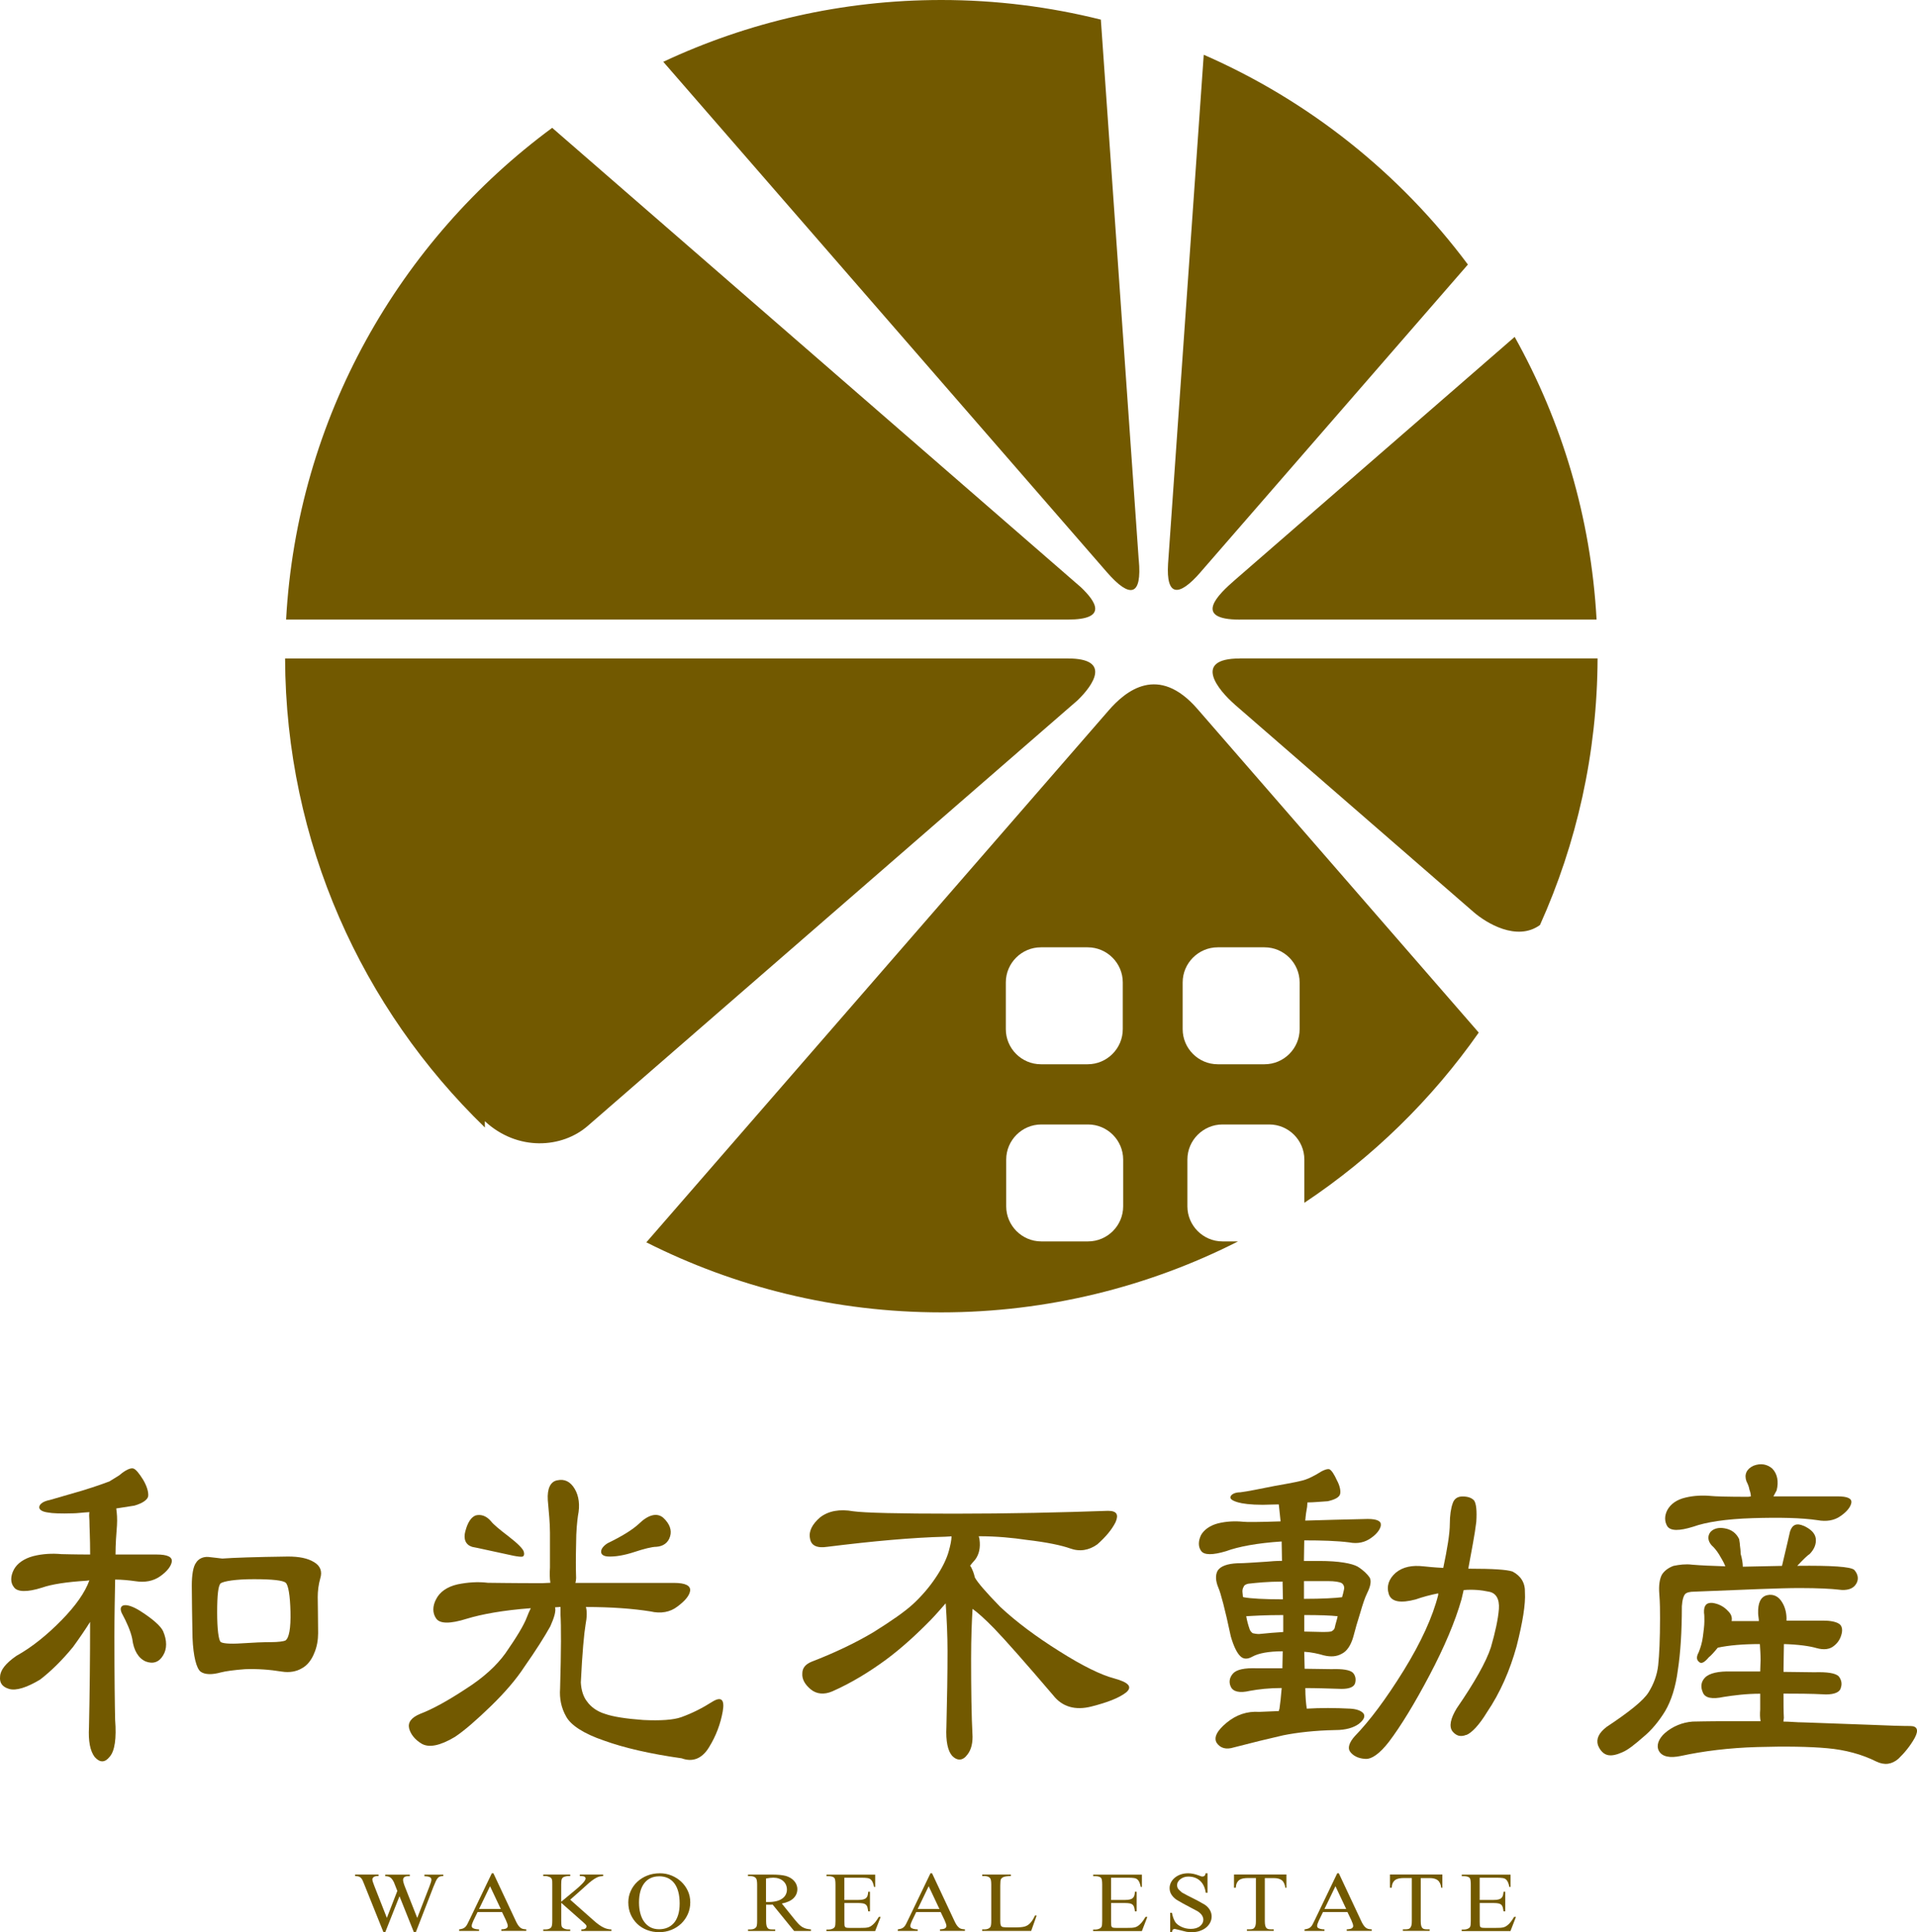 <?xml version="1.0" encoding="UTF-8"?><svg id="Layer_2" xmlns="http://www.w3.org/2000/svg" viewBox="0 0 397.61 400.85"><defs><style>.cls-1{fill:#725900;stroke-width:0px;}</style></defs><g id="_レイヤー_1"><path class="cls-1" d="m257.17,136.6c-9.95,0-4.45,6.61-1.06,9.55l-.06-.04,49.6,43.1h0c2.6,2.26,8.98,6.17,13.76,2.68,7.6-16.89,11.88-35.59,11.95-55.3h-74.19Z"/><path class="cls-1" d="m236.18,116.06h0s-7.85-111.99-7.85-111.99c-10.6-2.65-21.68-4.07-33.09-4.07-20.62,0-40.16,4.61-57.67,12.82l92.03,105.9c4.75,5.46,7.32,5.07,6.59-2.65Z"/><path class="cls-1" d="m249,118.7l55.46-63.82c-14.07-18.89-32.94-33.98-54.79-43.52l-7.4,105.61c-.42,6.77,2.19,6.96,6.73,1.74Z"/><path class="cls-1" d="m257.17,128.53h73.98c-1.17-21.21-7.2-41.11-16.99-58.64l-58.05,50.45c-3.39,2.94-8.89,8.2,1.06,8.2Z"/><path class="cls-1" d="m221.5,136.6H59.13c.13,38.19,16,72.65,41.45,97.3,0-.45-.04-.84-.02-1.31,6.79,6.28,16,5.62,21.33.99l101.63-88.32c3.3-3.2,7.02-8.66-2.02-8.66Z"/><path class="cls-1" d="m229.93,147.4l-95.87,110.32c18.4,9.28,39.17,14.53,61.18,14.53s43.06-5.33,61.55-14.72h-3.23c-4.01,0-7.28-3.28-7.28-7.28v-9.7c0-4.01,3.28-7.28,7.28-7.28h9.7c4.01,0,7.28,3.28,7.28,7.28v8.97c14.15-9.41,26.42-21.41,36.17-35.31l-58.34-67.13c-8.14-9.37-14.89-3.77-18.45.33Zm-21.31,56.4c0-4.01,3.28-7.28,7.28-7.28h9.7c4.01,0,7.28,3.28,7.28,7.28v9.7c0,4.01-3.28,7.28-7.28,7.28h-9.7c-4.01,0-7.28-3.28-7.28-7.28v-9.7Zm24.34,46.45c0,4.01-3.28,7.28-7.28,7.28h-9.7c-4.01,0-7.28-3.28-7.28-7.28v-9.7c0-4.01,3.28-7.28,7.28-7.28h9.7c4.01,0,7.28,3.28,7.28,7.28v9.7Zm29.32-53.73c4.01,0,7.28,3.28,7.28,7.28v9.7c0,4.01-3.28,7.28-7.28,7.28h-9.7c-4.01,0-7.28-3.28-7.28-7.28v-9.7c0-4.01,3.28-7.28,7.28-7.28h9.7Z"/><path class="cls-1" d="m224.22,121.85L114.53,26.52c-31.7,23.38-52.89,60.17-55.19,102.01h162.16c8.4,0,5.78-3.75,2.72-6.68Z"/><path class="cls-1" d="m18.55,327.84c-.15,0-.45.08-.6.08-4.14.25-7.3.75-9.19,1.42-3.16,1.01-5.19.92-5.87-.08-.75-.92-.75-2.26,0-3.68.68-1.26,2.11-2.26,3.99-2.76,1.96-.5,3.99-.59,5.87-.42.53,0,2.56.08,5.95.08,0-3.43-.15-5.78-.15-7.03-.07-.75-.07-1.34,0-1.76-1.43.08-2.64.25-3.46.25-2.49.08-4.29,0-5.12-.17-1.35-.17-1.96-.67-1.81-1.26.15-.59.9-1.09,2.18-1.34l6.63-1.92c3.01-.92,5.04-1.67,5.72-1.93l2.03-1.26c1.36-1.17,2.41-1.59,2.94-1.42.53.17,1.2,1.01,2.03,2.34.75,1.26,1.13,2.51,1.05,3.35-.07.75-1.13,1.51-2.86,2.01l-3.77.59c.15,1,.23,2.18.15,3.52-.15,1.84-.3,3.94-.3,6.03h8.51c2.26,0,3.31.5,3.16,1.51-.15.92-.98,2.01-2.41,3.01s-3.16,1.34-5.2,1.01c-1.2-.17-2.71-.33-4.14-.33-.07,3.68-.15,7.62-.15,11.8,0,8.54.08,14.4.15,17.33.3,3.77-.07,6.45-1.13,7.62-.98,1.26-2.03,1.26-3.09.08-.98-1.26-1.36-3.35-1.2-6.19.15-7.03.23-14.32.23-21.85-1.05,1.67-2.26,3.43-3.54,5.19-2.33,2.85-4.67,5.11-6.85,6.78-2.79,1.67-4.97,2.34-6.4,1.93-1.43-.42-2.03-1.26-1.88-2.6.07-1.34,1.2-2.76,3.39-4.27,3.31-1.84,6.47-4.44,9.41-7.45,2.86-2.93,4.82-5.69,5.72-8.21Zm15.28,10.55c.83,1.92.83,3.68,0,5.02-.83,1.42-2.11,1.84-3.61,1.26-1.51-.67-2.49-2.26-2.79-4.69-.3-1.51-1.13-3.43-2.18-5.36-.38-.84-.23-1.42.38-1.59.68-.17,1.88.17,3.46,1.17,2.63,1.67,4.29,3.18,4.74,4.19Zm6.85-14.23c.53-.84,1.51-1.26,2.56-1.17.98.08,1.96.25,2.86.33,2.26-.17,6.85-.33,13.63-.42,2.26,0,4.07.33,5.42,1.17,1.28.75,1.73,1.92,1.28,3.35-.38,1.34-.53,2.68-.53,3.85,0,1.76.08,4.27.08,7.54,0,1.34-.23,2.85-.83,4.19-.53,1.34-1.43,2.51-2.56,3.1-1.13.67-2.56.92-4.14.67-2.56-.42-5.12-.59-7.6-.5-2.34.17-4.07.42-5.04.67-1.81.5-3.31.5-4.22-.17-.83-.67-1.5-3.1-1.66-7.03-.07-4.36-.15-7.95-.15-10.8,0-2.26.3-4.02.9-4.77Zm18.52,16.16c.75-.5,1.13-2.51,1.05-5.94-.08-3.43-.45-5.53-.98-6.03-.53-.5-2.79-.75-6.63-.75s-6.17.42-6.85.84c-.53.42-.75,2.51-.75,6.03s.3,5.61.68,6.11c.3.33,1.81.5,4.37.33,2.49-.17,4.52-.25,6.1-.25s2.63-.17,3.01-.33Z"/><path class="cls-1" d="m143.14,330.01c-.15,1.01-1.05,2.09-2.64,3.27-1.5,1.17-3.46,1.51-5.57,1.01-3.69-.59-8.21-.92-13.4-.92.23.84.23,2.09-.08,3.68-.3,1.76-.68,5.78-.98,11.97.08,1.59.53,3.01,1.28,3.94.83,1.17,2.11,2.09,3.76,2.59,1.66.59,4.44,1.01,7.91,1.26,3.54.17,6.25,0,7.9-.59,2.33-.84,4.44-1.93,6.4-3.18,1.88-1.17,2.63-.5,2.18,2.01-.45,2.51-1.35,5.02-2.86,7.45-1.43,2.34-3.39,3.1-5.65,2.26-6.55-.92-11.97-2.18-16.11-3.68-4.22-1.43-6.85-3.18-7.83-4.94-1.05-1.84-1.43-3.77-1.28-5.86.23-7.87.23-13.06.08-15.41v-1.51c-.38,0-.83.08-1.13.08.23.75-.15,2.09-.98,3.94-1.21,2.18-3.01,5.02-5.42,8.46-1.58,2.43-3.92,5.19-6.85,8.04-2.94,2.85-5.5,5.11-7.53,6.45-3.09,1.84-5.35,2.26-6.85,1.42-1.43-.84-2.33-2.01-2.63-3.18-.3-1.26.45-2.26,2.26-3.02,2.63-1,5.8-2.76,9.49-5.19,3.69-2.34,6.4-4.86,8.21-7.37,2.33-3.35,3.84-5.86,4.44-7.45.23-.59.53-1.34.83-1.92-5.72.42-10.24,1.26-13.25,2.18-3.46,1.09-5.65,1.09-6.4-.08-.75-1.09-.75-2.51,0-3.94.75-1.51,2.26-2.6,4.44-3.1,2.03-.42,4.22-.59,6.32-.33.98,0,4.74.08,11.22.08.53,0,1.13-.08,1.73-.08-.15-.92-.15-2.01-.08-3.18v-7.2c0-2.01-.23-4.27-.45-6.78-.15-2.34.53-3.85,1.96-4.1,1.5-.33,2.71.25,3.61,1.76.9,1.51,1.13,3.43.68,5.61-.15,1.09-.38,3.1-.38,5.78-.07,2.76-.07,5.11,0,7.12,0,.34-.07.75-.15,1.01h20.4c2.49,0,3.54.59,3.39,1.67Zm-46.61-12.39c.45-1.76,1.2-2.93,2.18-3.26,1.05-.25,2.18.08,3.16,1.26.45.59,1.73,1.67,3.61,3.1,1.96,1.51,3.01,2.6,3.16,3.18.15.5.07.84-.23,1.01-.3.08-.98,0-1.88-.17-4.74-1.01-7.6-1.67-8.58-1.84-1.36-.42-1.88-1.59-1.43-3.27Zm35.01,4.35c-2.03.67-3.99,1.01-5.5.92-.98-.08-1.43-.5-1.35-1.09,0-.5.53-1.17,1.35-1.67,2.94-1.42,5.12-2.76,6.48-4.02,1.96-1.92,3.76-2.34,5.04-1.26,1.36,1.26,1.81,2.6,1.43,3.85-.38,1.34-1.43,2.09-2.86,2.18-.9,0-2.56.42-4.59,1.09Z"/><path class="cls-1" d="m200.36,364.34c-.83.92-1.88.92-2.86-.08-.9-1.01-1.36-3.01-1.2-6.03.15-5.86.23-11.14.23-15.74,0-3.1-.15-6.45-.38-9.88-.9,1.01-1.96,2.26-3.01,3.35-2.86,2.93-6.02,5.86-9.41,8.37-3.31,2.43-7.08,4.77-11.07,6.53-1.73.75-3.31.59-4.52-.42-1.2-1.01-1.81-2.09-1.73-3.27,0-1.17.68-1.92,1.88-2.43,4.97-1.92,9.33-4.02,12.95-6.19,3.61-2.26,6.4-4.19,8.13-5.78,1.73-1.59,3.39-3.52,4.67-5.44,1.36-2.01,2.33-3.94,2.79-5.69.3-1.09.53-2.18.53-2.93-.38,0-.83.08-1.28.08-6.85.17-15.06.92-24.47,2.09-2.18.33-3.39-.25-3.61-1.76-.3-1.42.45-2.93,2.11-4.35,1.73-1.34,4.07-1.76,6.85-1.26,2.34.33,9.41.5,20.93.5s22.21-.25,31.92-.59c1.81,0,2.26.75,1.58,2.34-.83,1.67-2.18,3.18-3.77,4.6-1.73,1.26-3.69,1.59-5.72.84-1.66-.59-4.67-1.26-9.03-1.76-2.79-.42-6.17-.75-9.86-.75,0,.17.15.42.15.67.23,1.68-.08,3.1-.9,4.19-.3.33-.75.84-1.05,1.25,0,0,.15.17.23.34.3.59.6,1.34.75,2.09.53,1.01,2.33,3.1,5.27,6.11,3.31,3.1,7.46,6.2,12.27,9.21,4.89,3.1,8.73,4.94,11.29,5.61,3.09.84,3.92,1.76,2.56,2.93-1.5,1.17-3.92,2.09-7.23,2.93-3.31.84-6.03.08-7.91-2.34-5.72-6.7-9.86-11.39-12.2-13.82-1.96-2.01-3.46-3.35-4.52-4.1-.15,2.43-.3,5.95-.3,10.3,0,6.28.07,11.81.3,16.24,0,1.76-.45,3.1-1.36,4.02Z"/><path class="cls-1" d="m286.41,316.45c-.15.84-.83,1.76-2.03,2.6-1.28.92-2.79,1.26-4.52.92-2.56-.33-5.72-.42-9.34-.42,0,1.26-.07,2.68-.07,4.27h3.24c3.99,0,6.7.5,7.9,1.17,1.21.75,2.03,1.59,2.49,2.26.38.67.23,1.76-.53,3.27-.45.92-.9,2.26-1.43,4.1-.53,1.67-1.05,3.43-1.43,4.94-.53,1.84-1.36,3.01-2.41,3.52-1.05.59-2.26.67-3.69.33-1.13-.33-2.56-.67-4.07-.75,0,1.17.08,2.43.08,3.52,1.88,0,3.76.08,5.57.08,2.33-.08,3.84.17,4.44.75.53.59.68,1.34.45,2.18-.23.75-1.13,1.17-2.79,1.17-2.71-.08-5.27-.17-7.53-.17,0,1.84.15,3.27.3,4.27,2.79-.17,5.87-.17,9.03,0,1.43.08,2.41.5,2.79,1.09.3.59,0,1.26-1.05,2.09-1.05.75-2.63,1.26-4.82,1.26-4.22.08-7.9.5-10.84,1.09-2.94.67-6.4,1.51-10.24,2.51-1.58.5-2.79.17-3.54-.92-.68-1.09,0-2.51,2.03-4.19s4.29-2.43,6.78-2.26l4.06-.17c0-.17.15-.42.15-.59.15-1.01.3-2.34.45-4.19-2.56,0-4.82.25-6.63.59-2.11.5-3.46.17-3.92-.84-.45-.92-.3-1.92.45-2.76.75-.84,2.41-1.17,4.89-1.09h5.35c0-1,.07-2.26.07-3.52-2.94,0-5.04.42-6.25,1.09-1.05.59-1.88.59-2.56-.09-.68-.67-1.36-2.01-1.96-4.1-1.2-5.69-2.11-9.04-2.56-10.05-.6-1.42-.68-2.68-.15-3.6.6-.92,2.03-1.42,4.07-1.51,1.43,0,3.54-.17,6.1-.33.9-.08,1.96-.17,3.16-.17,0-1.51-.07-2.85-.07-4.02-5.12.33-9.03,1.09-11.52,2.01-2.79.84-4.59.84-5.2-.08-.6-.84-.6-2.01,0-3.26.6-1.09,1.88-2.01,3.54-2.43,1.73-.42,3.47-.5,5.2-.33.6.08,3.24.08,7.76-.08l-.3-2.85c0-.25-.08-.5-.08-.67-1.28,0-2.41.08-3.31.08-2.56,0-4.29-.25-5.12-.5-1.21-.34-1.73-.75-1.58-1.17.15-.5.9-.92,2.03-.92,1.43-.17,3.84-.67,7.23-1.34,3.39-.59,5.57-1.01,6.4-1.34.9-.33,1.66-.75,2.26-1.09,1.28-.84,2.18-1.17,2.63-1,.45.25.98,1.09,1.51,2.26.6,1.09.83,2.18.68,2.85-.15.67-1.05,1.17-2.56,1.51-1.51.09-2.94.25-4.22.25,0,.25-.07.59-.07.92-.15.75-.3,1.76-.38,2.85,3.54-.09,7.98-.25,12.95-.34,2.03,0,2.86.5,2.71,1.34Zm-27.33,12.06c-.6.08-1.05.34-1.13.67-.23.33-.3.84-.23,1.26,0,.17.08.5.08.84,0,0,.15.08.23.08,1.36.25,4.07.42,8.06.42,0-1.34-.07-2.68-.07-3.68-3.09,0-5.42.25-6.93.42Zm-.6,6.78c.15.84.38,1.76.68,2.6.07.33.38.75.68.92.3.08.83.17,1.28.17,1.73-.17,3.39-.33,5.04-.42v-3.52c-3.84,0-6.4.17-7.68.25Zm19.88-3.94c.15-.5.3-1.09.38-1.51.15-.59,0-1.09-.45-1.42-.45-.25-1.43-.42-2.86-.42h-4.97v3.68c3.92,0,6.55-.17,7.9-.34Zm-4.22,7.2c1.05,0,1.81,0,2.11-.17.3-.17.6-.5.6-.75.15-.75.45-1.59.6-2.34-1.43-.17-3.76-.25-6.93-.25v3.43c1.21,0,2.49.08,3.61.08Zm29.97,21.35c-1.21.5-2.11.17-2.86-.75-.75-1.01-.38-2.68.9-4.77,3.69-5.36,6.1-9.63,7.08-12.64.9-3.1,1.5-5.86,1.66-7.95.15-2.09-.6-3.35-2.11-3.6-1.51-.33-3.31-.5-5.2-.33l-.45,1.93c-1.28,4.52-3.54,9.88-6.63,15.74-3.09,5.86-5.95,10.55-8.43,13.82-1.88,2.43-3.61,3.68-4.97,3.52-1.43-.08-2.49-.67-3.09-1.51-.53-.75-.15-1.92.98-3.18,3.09-3.18,6.47-7.7,10.16-13.65,3.61-5.86,6.02-11.14,7.15-15.66v-.33c-1.66.33-3.24.75-4.67,1.26-3.16.84-5.04.5-5.57-1.09-.53-1.67,0-3.18,1.43-4.44,1.51-1.26,3.46-1.59,5.72-1.34.83.08,2.33.25,4.14.33.83-3.94,1.36-7.12,1.36-9.13,0-1.76.23-3.26.6-4.27.3-.92.98-1.42,2.03-1.42s1.88.25,2.41.84c.45.67.6,2.18.45,4.44-.3,2.6-.98,5.94-1.66,9.71h.38c4.59,0,7.6.17,8.81.59,1.73.92,2.63,2.34,2.56,4.36.15,2.34-.45,6.11-1.73,11.14-1.36,4.94-3.39,9.63-6.17,13.73-1.58,2.6-3.16,4.27-4.29,4.69Z"/><path class="cls-1" d="m374.12,316.53c1.43.67,2.33,1.51,2.49,2.6.15,1.17-.3,2.26-1.28,3.27-.45.25-1.36,1.17-2.56,2.43,7.08-.08,11.07.17,11.82.84.83.92.98,2.01.38,2.93-.6,1.01-1.88,1.42-3.61,1.17-1.43-.17-4.14-.33-8.13-.33s-11.29.33-21.83.75c-.9,0-1.58.17-1.88.5-.3.33-.6,1.17-.68,2.51,0,5.36-.3,9.8-.83,13.23-.45,3.52-1.36,6.36-2.64,8.54-1.28,2.09-2.79,3.94-4.52,5.36-1.73,1.51-3.16,2.68-4.37,3.18-1.13.5-2.11.75-2.94.59-.9-.17-1.66-.92-2.11-2.09-.38-1.26.15-2.51,1.81-3.77,4.67-3.1,7.6-5.44,8.66-7.12,1.05-1.67,1.81-3.6,2.03-5.69.23-2.18.38-5.44.38-9.71,0-1.42,0-3.27-.15-5.02-.15-1.84.08-3.18.53-4.02.45-.75,1.28-1.42,2.41-1.84,1.2-.25,2.56-.42,3.84-.25,1.96.17,4.29.25,6.93.34-.07-.09-.15-.25-.15-.34-.3-.67-.75-1.42-1.2-2.18-.53-.84-1.05-1.42-1.51-1.84-.75-.84-.9-1.84-.3-2.68.6-.75,1.66-1.09,3.01-.84,1.43.25,2.41,1,3.01,2.26,0,.25.15.75.15,1.26.07.5.15,1.09.15,1.76.3,1,.45,2.01.45,2.68l8.13-.17c.9-3.85,1.51-6.36,1.66-7.12.45-1.42,1.36-1.84,2.86-1.17Zm-4.14,39.94c0,.17-.08.5-.08.67,1.36,0,2.71.17,4.22.17l13.85.5c3.84.17,6.55.25,8.21.25,1.51,0,1.81.84.98,2.43-.98,1.76-2.18,3.18-3.39,4.35-1.35,1.17-2.86,1.42-4.59.59-3.01-1.51-6.47-2.43-10.16-2.76-3.69-.34-8.66-.42-14.53-.25-5.87.17-11.22.84-15.81,1.84-2.33.5-3.92.17-4.59-1.01-.6-1.09-.15-2.51,1.28-3.77,1.58-1.34,3.54-2.18,5.72-2.34.53,0,2.94-.08,7.08-.08h7c-.15-.75-.15-1.59-.08-2.43v-3.27c-2.93,0-5.49.34-7.6.67-2.33.5-3.84.25-4.29-.92-.53-1.17-.38-2.26.45-3.1.9-.92,2.79-1.34,5.42-1.26h6.02c0-.84.08-1.67.08-2.34,0-1.17-.08-2.26-.15-3.35-3.46,0-6.4.25-8.73.75-.75.92-1.43,1.67-1.88,2.01-.9,1.09-1.58,1.42-2.03.92-.53-.42-.53-1.09-.07-1.92.38-.92.75-2.09.9-3.35.15-1.17.3-2.26.3-3.1s0-1.42-.07-1.76c-.08-1.51.45-2.18,1.73-2.09,1.28.17,2.41.75,3.31,1.76.6.59.83,1.25.68,2.01h5.65c0-.59-.15-1.09-.15-1.59-.07-2.18.53-3.43,1.81-3.77,1.36-.33,2.49.25,3.24,1.59.6,1.01.9,2.34.83,3.68h7.68c1.5,0,2.63.25,3.24.67.53.33.75,1.09.53,2.01-.23,1.01-.75,1.92-1.66,2.6-.83.67-2.03.84-3.54.42-1.43-.42-3.76-.75-6.78-.84,0,1.26-.08,3.1-.08,5.02v.75c2.18,0,4.37.08,6.4.08,2.64-.08,4.37.17,5.04.84.53.67.75,1.51.45,2.34-.15.92-1.28,1.42-3.09,1.42-3.24-.17-6.25-.17-8.81-.17,0,1.76,0,3.6.08,5.11Zm-2.18-46.05h13.33c2.03,0,3.01.42,2.86,1.34-.15.84-.9,1.84-2.26,2.76-1.28.92-2.94,1.17-4.74.84-3.39-.5-7.9-.59-13.48-.42-5.57.17-9.71.84-12.27,1.76-2.94.92-4.74.92-5.42-.08-.6-1-.6-2.18,0-3.35.68-1.26,1.96-2.18,3.77-2.6,1.73-.42,3.61-.5,5.35-.33.68.08,3.24.17,7.68.17.15,0,.3-.08.53-.08,0-.5-.15-1.01-.3-1.42-.08-.59-.38-1.26-.6-1.68-.53-1.42,0-2.59,1.43-3.26,1.51-.59,2.86-.33,3.92.59,1.05,1.09,1.36,2.68.9,4.52l-.68,1.26Z"/><path class="cls-1" d="m91.95,388.87v.32c-.26,0-.47.02-.64.07-.17.04-.33.14-.47.29-.14.15-.29.37-.43.67s-.31.69-.51,1.19l-3.66,9.44h-.39l-2.99-7.48-2.96,7.48h-.36l-3.9-9.72c-.14-.36-.26-.65-.35-.86-.09-.21-.16-.35-.2-.42-.14-.22-.31-.39-.53-.5-.22-.11-.52-.16-.9-.16v-.32h4.85v.32h-.23c-.34,0-.6.07-.78.21-.18.14-.27.3-.27.5s.14.67.43,1.39l2.58,6.57,2.17-5.59-.69-1.76c-.1-.21-.21-.4-.32-.56s-.23-.3-.36-.41c-.14-.11-.29-.19-.48-.25s-.4-.08-.66-.08v-.32h5.1v.32h-.35c-.37,0-.63.07-.8.21-.16.14-.25.33-.25.57,0,.29.14.8.43,1.53l2.51,6.36,2.5-6.45c.14-.36.24-.66.32-.9.08-.24.12-.43.12-.58,0-.28-.14-.47-.4-.57-.27-.11-.62-.16-1.05-.16v-.32h3.92Z"/><path class="cls-1" d="m104.14,396.66h-5.09l-.89,1.84c-.21.46-.32.8-.32,1.02,0,.09.02.18.05.26.03.08.11.15.22.21.11.06.26.12.46.17.2.05.46.08.79.09v.32h-4.13v-.32c.33-.04.59-.11.8-.19.2-.09.38-.2.52-.35.14-.15.28-.35.4-.59s.27-.54.44-.89l4.62-9.62h.33l4.56,9.72c.18.4.35.73.51.97.16.24.32.43.49.57.17.14.35.23.55.28.2.05.44.08.71.09v.32h-5.18v-.32c.52-.02.87-.09,1.06-.22s.28-.29.28-.48c0-.25-.14-.65-.39-1.21l-.8-1.67Zm-.27-.64l-2.23-4.73-2.28,4.73h4.51Z"/><path class="cls-1" d="m118.27,394.09l4.84,4.29c.4.36.77.66,1.1.89.33.24.64.43.93.57.29.14.57.25.84.31.27.07.56.1.84.11v.32h-6.24v-.32c.41,0,.69-.06.84-.19s.22-.27.22-.41c0-.06,0-.12-.01-.16-.01-.05-.04-.1-.08-.16-.04-.06-.11-.14-.21-.23-.1-.09-.23-.21-.39-.36l-4.54-4.01v3.77c0,.28,0,.5.02.67.01.17.04.31.07.42.03.11.09.2.16.26.07.06.16.13.28.19.28.14.57.21.88.21h.45v.32h-5.59v-.32h.46c.54,0,.93-.14,1.18-.42.15-.19.23-.63.23-1.33v-7.56c0-.26,0-.47-.01-.65,0-.17-.03-.32-.07-.43-.04-.11-.09-.2-.16-.28-.07-.07-.16-.14-.28-.19-.31-.14-.61-.21-.89-.21h-.46v-.32h5.59v.32h-.45c-.24,0-.49.05-.76.14s-.45.25-.54.48c-.08.19-.12.56-.12,1.13v3.58s.07-.06.19-.16c.12-.1.26-.21.4-.33.15-.12.29-.24.43-.36s.24-.2.3-.25c.7-.57,1.3-1.07,1.78-1.48.48-.41.87-.76,1.15-1.05.29-.29.5-.53.62-.72.13-.19.19-.35.19-.48,0-.14-.07-.26-.2-.35-.14-.1-.37-.15-.69-.15h-.3v-.32h4.83v.32c-.17,0-.35.02-.53.05-.18.02-.38.07-.59.16s-.47.22-.74.4c-.28.18-.61.43-1,.75-.08.06-.28.24-.59.53-.32.3-.77.71-1.37,1.23l-2.01,1.78Z"/><path class="cls-1" d="m136.87,388.61c.84,0,1.64.15,2.4.46s1.43.73,2.01,1.27c.58.54,1.04,1.18,1.38,1.91.34.73.51,1.53.51,2.39s-.17,1.7-.51,2.46c-.34.75-.8,1.41-1.38,1.96-.58.55-1.27.99-2.05,1.3-.78.31-1.62.47-2.51.47s-1.73-.15-2.51-.45c-.78-.3-1.46-.72-2.03-1.27-.57-.55-1.03-1.2-1.36-1.95-.33-.75-.5-1.59-.5-2.5,0-.84.16-1.63.5-2.37.33-.74.79-1.38,1.37-1.92.58-.54,1.27-.98,2.07-1.29.8-.32,1.67-.47,2.61-.47Zm-.19.63c-.66,0-1.25.13-1.77.38s-.95.61-1.3,1.08c-.35.47-.62,1.03-.8,1.7-.18.67-.27,1.41-.27,2.25s.09,1.58.27,2.26.44,1.27.8,1.76c.35.49.79.88,1.31,1.15.52.27,1.12.4,1.79.4.61,0,1.17-.1,1.68-.31.52-.21.96-.52,1.35-.96.39-.43.69-.99.9-1.66.22-.67.33-1.48.33-2.41,0-.89-.09-1.68-.27-2.38s-.45-1.29-.81-1.78c-.36-.48-.81-.85-1.34-1.11-.54-.25-1.15-.38-1.86-.38Z"/><path class="cls-1" d="m168.2,400.58h-3.49l-4.45-5.47c-.16,0-.31.02-.44.02-.13,0-.25,0-.35,0-.09,0-.18,0-.27,0-.1,0-.2-.01-.3-.02v3.4c0,.41.03.74.09.97.06.23.15.41.27.53.12.12.27.19.43.21.17.03.36.04.57.04h.52v.32h-5.63v-.32h.51c.54,0,.93-.16,1.18-.47.14-.19.2-.61.2-1.28v-7.56c0-.72-.09-1.17-.28-1.36-.25-.26-.62-.39-1.11-.39h-.51v-.32h4.78c.7,0,1.31.02,1.82.07.51.05.93.12,1.26.21s.63.23.92.39.54.37.76.61c.22.23.39.5.51.79.12.29.19.61.19.94,0,.73-.26,1.36-.78,1.88-.52.52-1.34.9-2.44,1.12l2.7,3.35c.32.39.6.7.84.95.25.25.49.45.74.59.25.14.51.25.78.32.28.07.6.12.98.15v.32Zm-9.32-6.01c.13,0,.23,0,.33,0,.09,0,.17,0,.22,0,.63,0,1.17-.07,1.65-.19s.87-.31,1.19-.54c.32-.23.56-.5.71-.82.16-.31.24-.66.24-1.02s-.07-.69-.2-1c-.13-.3-.33-.57-.58-.79-.25-.22-.55-.39-.9-.51-.35-.12-.73-.18-1.14-.18s-.9.06-1.52.17v4.87Z"/><path class="cls-1" d="m175.13,389.52v4.62h2.88c.42,0,.77-.03,1.03-.1.26-.07.47-.17.61-.31.15-.14.25-.31.31-.53.06-.21.1-.47.12-.76h.36v4.07h-.36c-.05-.33-.1-.61-.16-.84s-.16-.4-.3-.53c-.14-.13-.34-.23-.59-.28-.25-.05-.59-.08-1.01-.08h-2.88v3.86c0,.29,0,.52.02.7,0,.17.05.3.12.39s.17.15.32.17c.14.02.35.04.63.04h2.23c.38,0,.69,0,.95-.02.26-.02.48-.05.67-.1s.35-.12.5-.21.3-.2.46-.34c.39-.33.8-.87,1.23-1.61h.39l-1.14,2.94h-10.11v-.32h.46c.12,0,.26-.01.39-.04.14-.02.26-.06.38-.11.12-.05.23-.11.33-.19.09-.08.16-.17.2-.27.08-.19.12-.57.12-1.13v-7.6c0-.75-.08-1.21-.24-1.38-.23-.23-.62-.35-1.17-.35h-.46v-.32h10.11v2.56h-.23c-.09-.42-.2-.76-.31-1.01-.11-.25-.26-.45-.44-.59s-.42-.23-.7-.26c-.28-.04-.65-.06-1.09-.06h-3.6Z"/><path class="cls-1" d="m195.12,396.66h-5.09l-.89,1.84c-.21.46-.32.8-.32,1.02,0,.09.02.18.05.26.03.08.11.15.22.21.11.06.26.12.46.17.2.05.46.08.79.09v.32h-4.13v-.32c.33-.04.59-.11.8-.19.2-.09.38-.2.52-.35.14-.15.28-.35.4-.59s.27-.54.44-.89l4.62-9.62h.33l4.56,9.72c.18.4.35.73.51.97.16.24.32.43.49.57.17.14.35.23.55.28.2.05.44.08.71.09v.32h-5.18v-.32c.52-.02.87-.09,1.06-.22s.28-.29.28-.48c0-.25-.14-.65-.39-1.21l-.8-1.67Zm-.27-.64l-2.23-4.73-2.28,4.73h4.51Z"/><path class="cls-1" d="m214.69,397.34l.32.05-1.13,3.18h-10.17v-.32h.5c.54,0,.94-.16,1.19-.47.14-.19.2-.61.2-1.28v-7.56c0-.72-.09-1.17-.27-1.36-.25-.26-.62-.39-1.11-.39h-.5v-.32h5.95v.32c-.35,0-.65.02-.89.05s-.43.07-.59.13-.27.12-.36.2c-.09.08-.16.16-.22.26-.09.17-.14.61-.14,1.33v7.35c0,.4.03.7.1.88s.2.3.4.37c.17.05.68.08,1.52.08h.95c1.01,0,1.72-.06,2.12-.19.2-.06.4-.15.58-.26.18-.11.36-.26.53-.44s.34-.4.51-.66c.16-.26.33-.57.51-.94Z"/><path class="cls-1" d="m230.45,389.52v4.62h2.88c.42,0,.77-.03,1.03-.1.26-.07.47-.17.61-.31.15-.14.25-.31.31-.53.06-.21.1-.47.12-.76h.36v4.07h-.36c-.05-.33-.1-.61-.16-.84s-.16-.4-.3-.53c-.14-.13-.34-.23-.59-.28-.25-.05-.59-.08-1.01-.08h-2.88v3.86c0,.29,0,.52.02.7,0,.17.05.3.12.39s.17.15.32.17c.14.02.35.04.63.04h2.23c.38,0,.69,0,.95-.02.26-.02.48-.05.67-.1s.35-.12.5-.21.3-.2.46-.34c.39-.33.8-.87,1.23-1.61h.39l-1.14,2.94h-10.11v-.32h.46c.12,0,.26-.01.39-.04.14-.02.26-.06.38-.11.12-.05.23-.11.33-.19.09-.08.16-.17.2-.27.08-.19.12-.57.12-1.13v-7.6c0-.75-.08-1.21-.24-1.38-.23-.23-.62-.35-1.17-.35h-.46v-.32h10.11v2.56h-.23c-.09-.42-.2-.76-.31-1.01-.11-.25-.26-.45-.44-.59s-.42-.23-.7-.26c-.28-.04-.65-.06-1.09-.06h-3.6Z"/><path class="cls-1" d="m250.45,388.61v4.04h-.36c-.16-1.09-.56-1.92-1.2-2.5-.64-.58-1.45-.86-2.43-.86-.34,0-.64.05-.92.15s-.52.24-.74.41c-.21.17-.38.36-.49.57-.12.21-.17.44-.17.67,0,.21.05.42.14.61.09.19.4.5.89.91.84.47,1.59.86,2.24,1.17.62.3,1.45.75,2.5,1.36.45.31.8.68,1.04,1.1.24.42.36.87.36,1.33,0,.44-.1.85-.3,1.25-.2.4-.48.74-.84,1.04s-.8.53-1.31.71-1.07.26-1.68.26c-.38,0-.74-.03-1.07-.08-.06,0-.21-.05-.46-.11-.24-.06-.51-.13-.79-.2-.28-.07-.54-.13-.78-.19-.24-.06-.38-.09-.42-.09-.16,0-.29.04-.38.13-.09.09-.16.27-.21.54h-.36v-4.02h.36c.17.82.4,1.45.68,1.89.13.21.31.4.54.57s.48.33.77.46.59.24.92.31.66.11,1,.11c.4,0,.77-.05,1.09-.15.32-.1.6-.24.82-.42s.4-.38.52-.61c.12-.23.18-.48.18-.73,0-.29-.09-.58-.27-.88-.18-.29-.48-.58-.9-.86-.41-.22-.91-.48-1.47-.78-1.09-.56-2.06-1.1-2.91-1.61-.47-.33-.83-.7-1.08-1.1s-.37-.84-.37-1.33c0-.41.1-.8.29-1.18.19-.37.46-.7.8-.98.34-.28.75-.51,1.22-.67s.98-.24,1.53-.24c.69,0,1.43.15,2.21.45.18.07.34.12.46.17s.23.06.3.05c.17,0,.31-.04.42-.13s.19-.27.25-.54h.36Z"/><path class="cls-1" d="m266.82,388.87v2.75h-.22c-.11-.74-.35-1.26-.73-1.56-.38-.3-.94-.46-1.68-.46h-1.85v8.95c0,.4.03.71.09.93.06.23.15.4.27.51.12.11.26.18.43.21.17.03.38.04.61.04h.45v.32h-5.56v-.32h.46c.23,0,.43-.02.61-.05s.32-.11.43-.23.2-.28.27-.51.09-.53.09-.91v-8.95h-1.57c-.4,0-.75.03-1.05.08-.3.06-.57.16-.79.31-.22.15-.4.36-.53.62s-.21.6-.24,1.01h-.36v-2.75h10.86Z"/><path class="cls-1" d="m279.49,396.66h-5.09l-.89,1.84c-.21.46-.32.8-.32,1.02,0,.09.02.18.05.26.03.08.11.15.22.21.11.06.26.12.46.17.2.05.46.08.79.09v.32h-4.13v-.32c.33-.04.59-.11.8-.19.2-.09.38-.2.52-.35.14-.15.28-.35.4-.59s.27-.54.44-.89l4.62-9.62h.33l4.56,9.72c.18.4.35.73.51.97.16.24.32.43.49.57.17.14.35.23.55.28.2.05.44.08.71.09v.32h-5.18v-.32c.52-.02.87-.09,1.06-.22s.28-.29.28-.48c0-.25-.14-.65-.39-1.21l-.8-1.67Zm-.27-.64l-2.23-4.73-2.28,4.73h4.51Z"/><path class="cls-1" d="m299.16,388.87v2.75h-.22c-.11-.74-.35-1.26-.73-1.56-.38-.3-.94-.46-1.68-.46h-1.85v8.95c0,.4.03.71.09.93.06.23.15.4.27.51.12.11.26.18.43.21.17.03.38.04.61.04h.45v.32h-5.56v-.32h.46c.23,0,.43-.02.61-.05s.32-.11.43-.23.2-.28.27-.51.09-.53.09-.91v-8.95h-1.57c-.4,0-.75.03-1.05.08-.3.06-.57.16-.79.31-.22.15-.4.36-.53.62s-.21.6-.24,1.01h-.36v-2.75h10.86Z"/><path class="cls-1" d="m306.9,389.52v4.62h2.88c.42,0,.77-.03,1.03-.1.26-.07.47-.17.61-.31.15-.14.25-.31.31-.53.06-.21.1-.47.12-.76h.36v4.07h-.36c-.05-.33-.1-.61-.16-.84s-.16-.4-.3-.53c-.14-.13-.34-.23-.59-.28-.25-.05-.59-.08-1.01-.08h-2.88v3.86c0,.29,0,.52.02.7,0,.17.05.3.12.39s.17.15.32.17c.14.02.35.04.63.04h2.23c.38,0,.69,0,.95-.02.26-.02.48-.05.67-.1s.35-.12.5-.21.3-.2.46-.34c.39-.33.8-.87,1.23-1.61h.39l-1.14,2.94h-10.11v-.32h.46c.12,0,.26-.01.39-.04.14-.02.26-.06.38-.11.12-.05.23-.11.33-.19.09-.08.16-.17.2-.27.08-.19.12-.57.12-1.13v-7.6c0-.75-.08-1.21-.24-1.38-.23-.23-.62-.35-1.17-.35h-.46v-.32h10.11v2.56h-.23c-.09-.42-.2-.76-.31-1.01-.11-.25-.26-.45-.44-.59s-.42-.23-.7-.26c-.28-.04-.65-.06-1.09-.06h-3.6Z"/></g></svg>